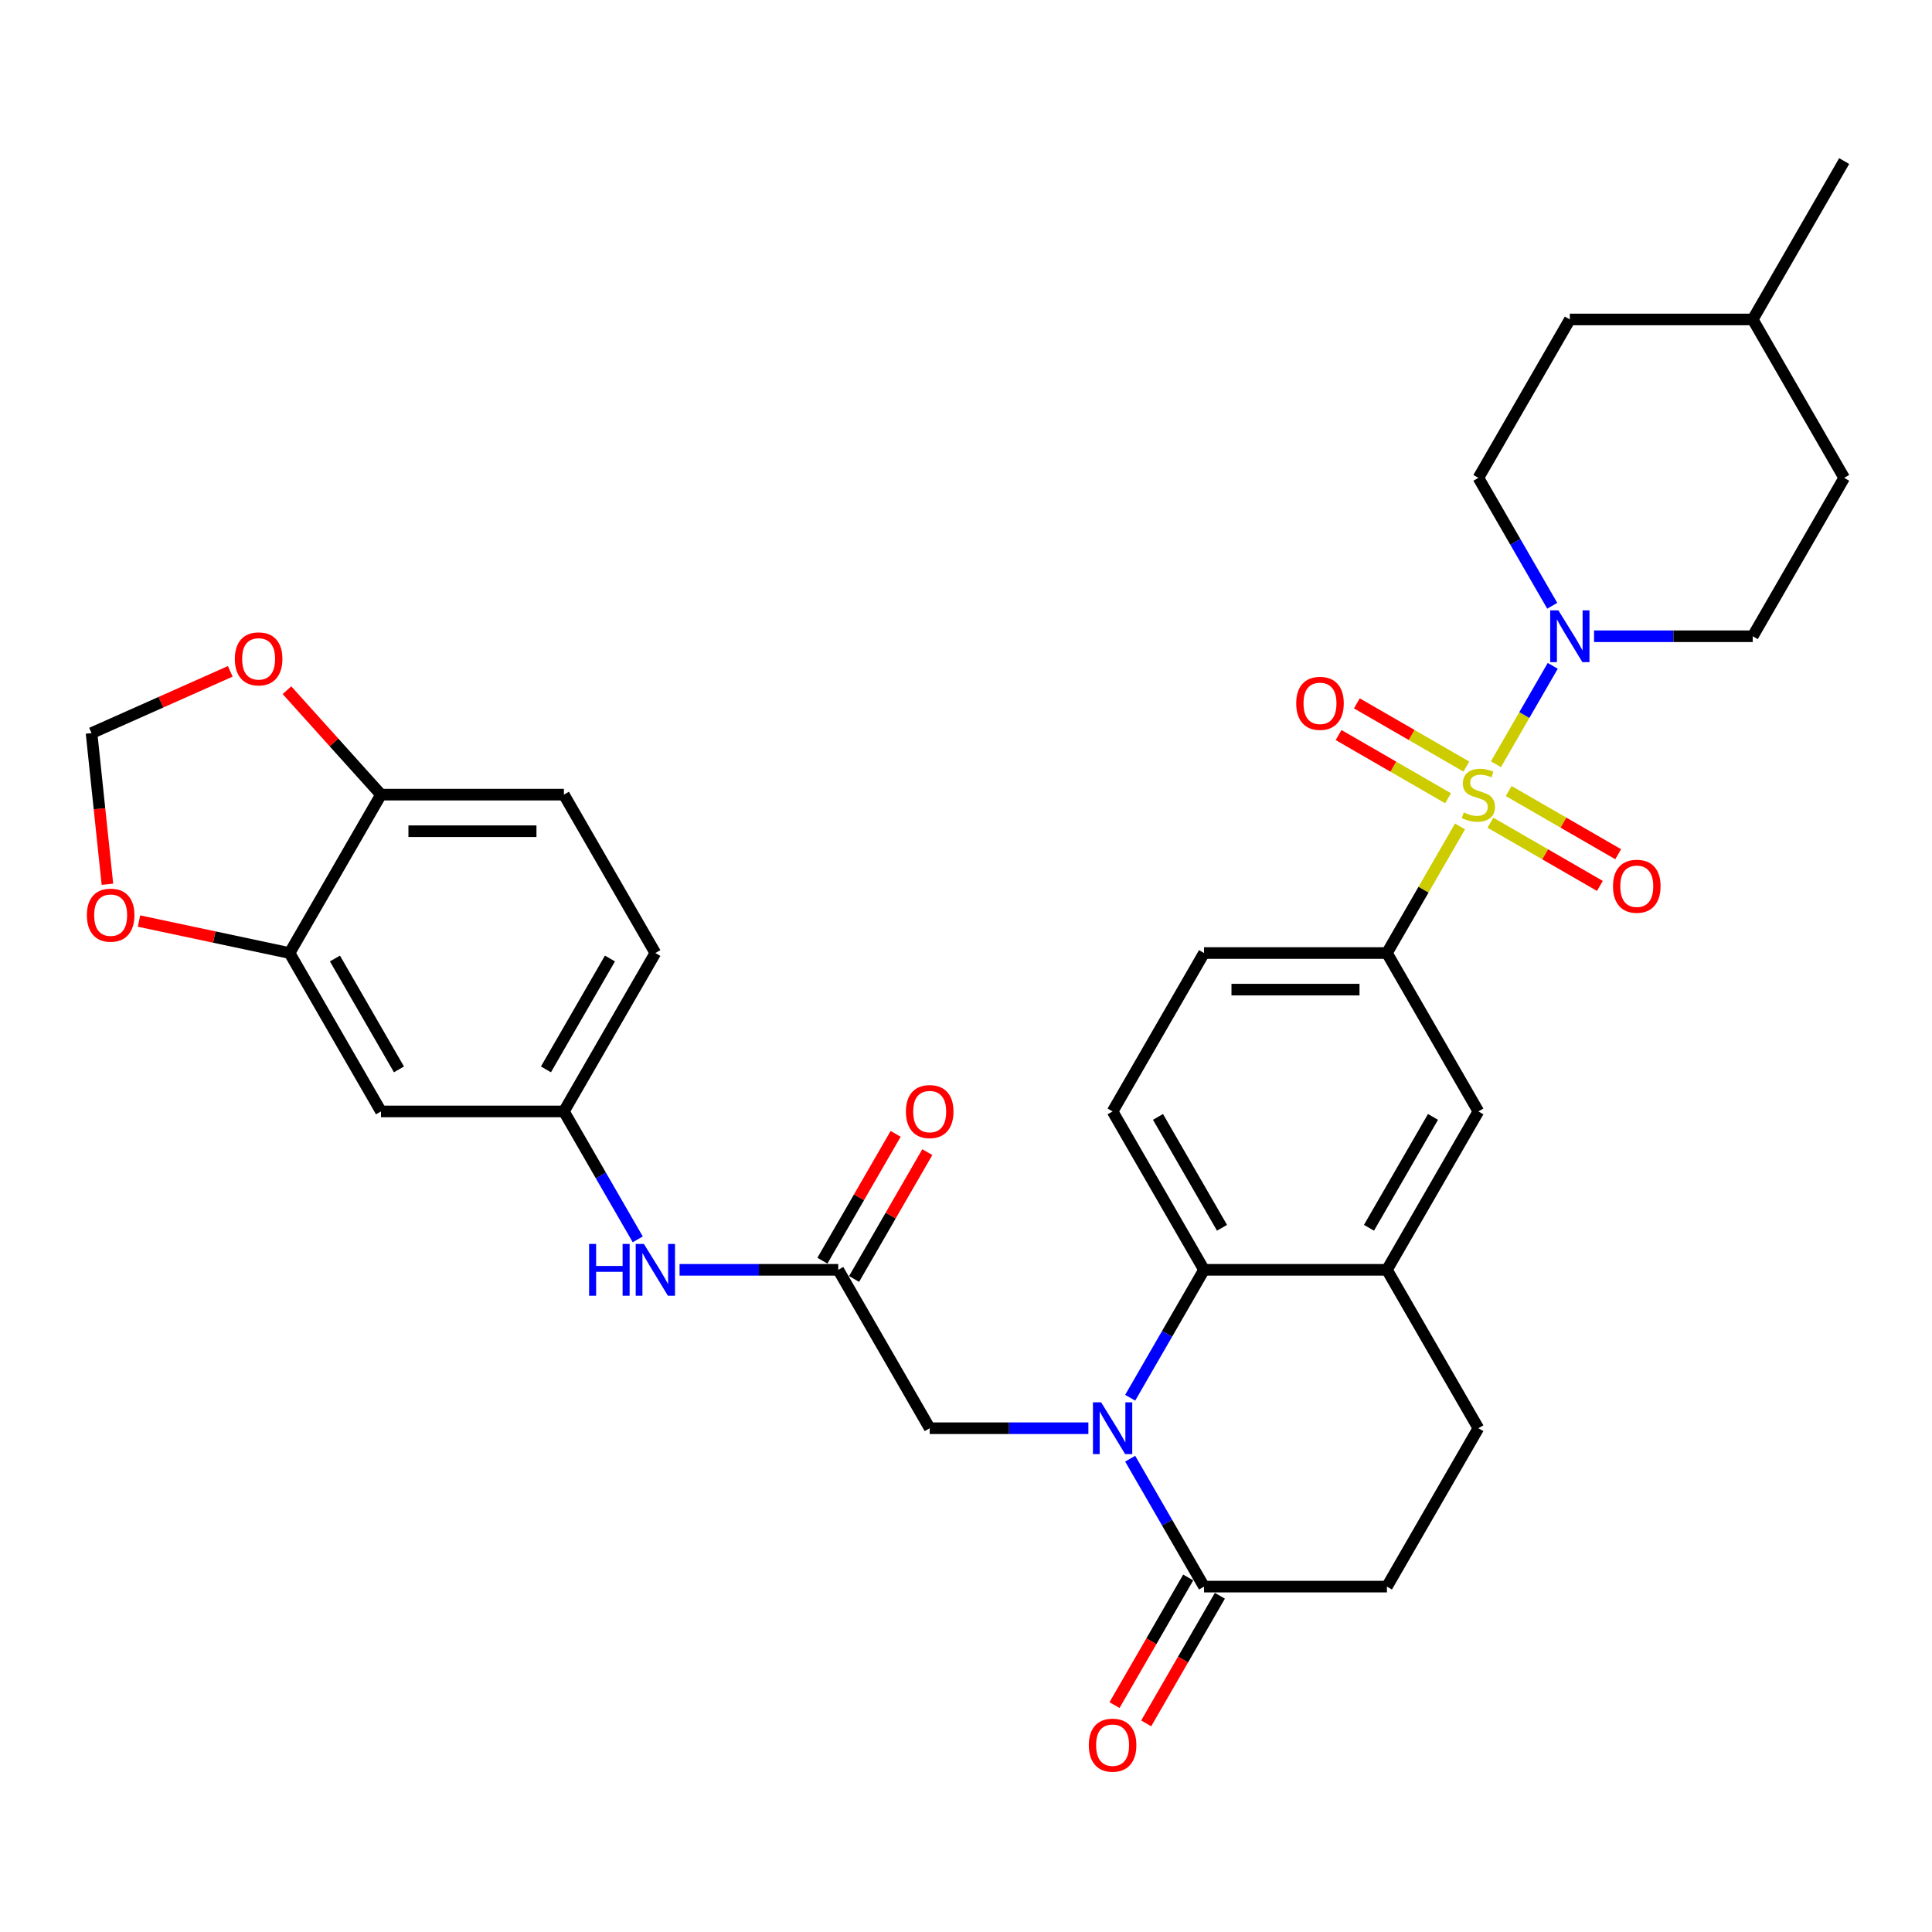 <?xml version='1.0' encoding='iso-8859-1'?>
<svg version='1.1' baseProfile='full'
              xmlns='http://www.w3.org/2000/svg'
                      xmlns:rdkit='http://www.rdkit.org/xml'
                      xmlns:xlink='http://www.w3.org/1999/xlink'
                  xml:space='preserve'
width='1000px' height='1000px' viewBox='0 0 1000 1000'>
<!-- END OF HEADER -->
<rect style='opacity:1.0;fill:#FFFFFF;stroke:none' width='1000' height='1000' x='0' y='0'> </rect>
<path class='bond-1' d='M 774.294,395.573 L 788.997,370.106' style='fill:none;fill-rule:evenodd;stroke:#CCCC00;stroke-width:6px;stroke-linecap:butt;stroke-linejoin:miter;stroke-opacity:1' />
<path class='bond-1' d='M 788.997,370.106 L 803.701,344.639' style='fill:none;fill-rule:evenodd;stroke:#0000FF;stroke-width:6px;stroke-linecap:butt;stroke-linejoin:miter;stroke-opacity:1' />
<path class='bond-3' d='M 755.711,427.76 L 736.794,460.525' style='fill:none;fill-rule:evenodd;stroke:#CCCC00;stroke-width:6px;stroke-linecap:butt;stroke-linejoin:miter;stroke-opacity:1' />
<path class='bond-3' d='M 736.794,460.525 L 717.877,493.291' style='fill:none;fill-rule:evenodd;stroke:#000000;stroke-width:6px;stroke-linecap:butt;stroke-linejoin:miter;stroke-opacity:1' />
<path class='bond-10' d='M 771.439,425.834 L 799.772,442.192' style='fill:none;fill-rule:evenodd;stroke:#CCCC00;stroke-width:6px;stroke-linecap:butt;stroke-linejoin:miter;stroke-opacity:1' />
<path class='bond-10' d='M 799.772,442.192 L 828.104,458.55' style='fill:none;fill-rule:evenodd;stroke:#FF0000;stroke-width:6px;stroke-linecap:butt;stroke-linejoin:miter;stroke-opacity:1' />
<path class='bond-10' d='M 780.906,409.437 L 809.239,425.795' style='fill:none;fill-rule:evenodd;stroke:#CCCC00;stroke-width:6px;stroke-linecap:butt;stroke-linejoin:miter;stroke-opacity:1' />
<path class='bond-10' d='M 809.239,425.795 L 837.571,442.153' style='fill:none;fill-rule:evenodd;stroke:#FF0000;stroke-width:6px;stroke-linecap:butt;stroke-linejoin:miter;stroke-opacity:1' />
<path class='bond-11' d='M 758.981,396.779 L 730.649,380.421' style='fill:none;fill-rule:evenodd;stroke:#CCCC00;stroke-width:6px;stroke-linecap:butt;stroke-linejoin:miter;stroke-opacity:1' />
<path class='bond-11' d='M 730.649,380.421 L 702.316,364.063' style='fill:none;fill-rule:evenodd;stroke:#FF0000;stroke-width:6px;stroke-linecap:butt;stroke-linejoin:miter;stroke-opacity:1' />
<path class='bond-11' d='M 749.514,413.176 L 721.182,396.818' style='fill:none;fill-rule:evenodd;stroke:#CCCC00;stroke-width:6px;stroke-linecap:butt;stroke-linejoin:miter;stroke-opacity:1' />
<path class='bond-11' d='M 721.182,396.818 L 692.849,380.46' style='fill:none;fill-rule:evenodd;stroke:#FF0000;stroke-width:6px;stroke-linecap:butt;stroke-linejoin:miter;stroke-opacity:1' />
<path class='bond-0' d='M 584.981,723.473 L 604.095,690.367' style='fill:none;fill-rule:evenodd;stroke:#0000FF;stroke-width:6px;stroke-linecap:butt;stroke-linejoin:miter;stroke-opacity:1' />
<path class='bond-0' d='M 604.095,690.367 L 623.209,657.26' style='fill:none;fill-rule:evenodd;stroke:#000000;stroke-width:6px;stroke-linecap:butt;stroke-linejoin:miter;stroke-opacity:1' />
<path class='bond-4' d='M 584.981,755.016 L 604.095,788.123' style='fill:none;fill-rule:evenodd;stroke:#0000FF;stroke-width:6px;stroke-linecap:butt;stroke-linejoin:miter;stroke-opacity:1' />
<path class='bond-4' d='M 604.095,788.123 L 623.209,821.229' style='fill:none;fill-rule:evenodd;stroke:#000000;stroke-width:6px;stroke-linecap:butt;stroke-linejoin:miter;stroke-opacity:1' />
<path class='bond-7' d='M 563.341,739.245 L 522.274,739.245' style='fill:none;fill-rule:evenodd;stroke:#0000FF;stroke-width:6px;stroke-linecap:butt;stroke-linejoin:miter;stroke-opacity:1' />
<path class='bond-7' d='M 522.274,739.245 L 481.208,739.245' style='fill:none;fill-rule:evenodd;stroke:#000000;stroke-width:6px;stroke-linecap:butt;stroke-linejoin:miter;stroke-opacity:1' />
<path class='bond-22' d='M 825.078,329.322 L 866.145,329.322' style='fill:none;fill-rule:evenodd;stroke:#0000FF;stroke-width:6px;stroke-linecap:butt;stroke-linejoin:miter;stroke-opacity:1' />
<path class='bond-22' d='M 866.145,329.322 L 907.212,329.322' style='fill:none;fill-rule:evenodd;stroke:#000000;stroke-width:6px;stroke-linecap:butt;stroke-linejoin:miter;stroke-opacity:1' />
<path class='bond-23' d='M 803.438,313.55 L 784.324,280.444' style='fill:none;fill-rule:evenodd;stroke:#0000FF;stroke-width:6px;stroke-linecap:butt;stroke-linejoin:miter;stroke-opacity:1' />
<path class='bond-23' d='M 784.324,280.444 L 765.21,247.338' style='fill:none;fill-rule:evenodd;stroke:#000000;stroke-width:6px;stroke-linecap:butt;stroke-linejoin:miter;stroke-opacity:1' />
<path class='bond-2' d='M 623.209,657.26 L 575.875,575.276' style='fill:none;fill-rule:evenodd;stroke:#000000;stroke-width:6px;stroke-linecap:butt;stroke-linejoin:miter;stroke-opacity:1' />
<path class='bond-2' d='M 632.506,635.496 L 599.372,578.107' style='fill:none;fill-rule:evenodd;stroke:#000000;stroke-width:6px;stroke-linecap:butt;stroke-linejoin:miter;stroke-opacity:1' />
<path class='bond-33' d='M 623.209,657.26 L 717.877,657.26' style='fill:none;fill-rule:evenodd;stroke:#000000;stroke-width:6px;stroke-linecap:butt;stroke-linejoin:miter;stroke-opacity:1' />
<path class='bond-9' d='M 717.877,493.291 L 765.21,575.276' style='fill:none;fill-rule:evenodd;stroke:#000000;stroke-width:6px;stroke-linecap:butt;stroke-linejoin:miter;stroke-opacity:1' />
<path class='bond-19' d='M 717.877,493.291 L 623.209,493.291' style='fill:none;fill-rule:evenodd;stroke:#000000;stroke-width:6px;stroke-linecap:butt;stroke-linejoin:miter;stroke-opacity:1' />
<path class='bond-19' d='M 703.676,512.225 L 637.409,512.225' style='fill:none;fill-rule:evenodd;stroke:#000000;stroke-width:6px;stroke-linecap:butt;stroke-linejoin:miter;stroke-opacity:1' />
<path class='bond-24' d='M 615.011,816.496 L 595.94,849.526' style='fill:none;fill-rule:evenodd;stroke:#000000;stroke-width:6px;stroke-linecap:butt;stroke-linejoin:miter;stroke-opacity:1' />
<path class='bond-24' d='M 595.94,849.526 L 576.87,882.557' style='fill:none;fill-rule:evenodd;stroke:#FF0000;stroke-width:6px;stroke-linecap:butt;stroke-linejoin:miter;stroke-opacity:1' />
<path class='bond-24' d='M 631.407,825.962 L 612.337,858.993' style='fill:none;fill-rule:evenodd;stroke:#000000;stroke-width:6px;stroke-linecap:butt;stroke-linejoin:miter;stroke-opacity:1' />
<path class='bond-24' d='M 612.337,858.993 L 593.267,892.024' style='fill:none;fill-rule:evenodd;stroke:#FF0000;stroke-width:6px;stroke-linecap:butt;stroke-linejoin:miter;stroke-opacity:1' />
<path class='bond-35' d='M 623.209,821.229 L 717.877,821.229' style='fill:none;fill-rule:evenodd;stroke:#000000;stroke-width:6px;stroke-linecap:butt;stroke-linejoin:miter;stroke-opacity:1' />
<path class='bond-5' d='M 717.877,657.26 L 765.21,575.276' style='fill:none;fill-rule:evenodd;stroke:#000000;stroke-width:6px;stroke-linecap:butt;stroke-linejoin:miter;stroke-opacity:1' />
<path class='bond-5' d='M 708.58,635.496 L 741.713,578.107' style='fill:none;fill-rule:evenodd;stroke:#000000;stroke-width:6px;stroke-linecap:butt;stroke-linejoin:miter;stroke-opacity:1' />
<path class='bond-25' d='M 717.877,657.26 L 765.21,739.245' style='fill:none;fill-rule:evenodd;stroke:#000000;stroke-width:6px;stroke-linecap:butt;stroke-linejoin:miter;stroke-opacity:1' />
<path class='bond-6' d='M 433.874,657.26 L 481.208,739.245' style='fill:none;fill-rule:evenodd;stroke:#000000;stroke-width:6px;stroke-linecap:butt;stroke-linejoin:miter;stroke-opacity:1' />
<path class='bond-14' d='M 433.874,657.26 L 392.807,657.26' style='fill:none;fill-rule:evenodd;stroke:#000000;stroke-width:6px;stroke-linecap:butt;stroke-linejoin:miter;stroke-opacity:1' />
<path class='bond-14' d='M 392.807,657.26 L 351.74,657.26' style='fill:none;fill-rule:evenodd;stroke:#0000FF;stroke-width:6px;stroke-linecap:butt;stroke-linejoin:miter;stroke-opacity:1' />
<path class='bond-26' d='M 442.072,661.993 L 461.022,629.171' style='fill:none;fill-rule:evenodd;stroke:#000000;stroke-width:6px;stroke-linecap:butt;stroke-linejoin:miter;stroke-opacity:1' />
<path class='bond-26' d='M 461.022,629.171 L 479.972,596.349' style='fill:none;fill-rule:evenodd;stroke:#FF0000;stroke-width:6px;stroke-linecap:butt;stroke-linejoin:miter;stroke-opacity:1' />
<path class='bond-26' d='M 425.675,652.527 L 444.626,619.704' style='fill:none;fill-rule:evenodd;stroke:#000000;stroke-width:6px;stroke-linecap:butt;stroke-linejoin:miter;stroke-opacity:1' />
<path class='bond-26' d='M 444.626,619.704 L 463.576,586.882' style='fill:none;fill-rule:evenodd;stroke:#FF0000;stroke-width:6px;stroke-linecap:butt;stroke-linejoin:miter;stroke-opacity:1' />
<path class='bond-8' d='M 149.871,493.291 L 197.205,575.276' style='fill:none;fill-rule:evenodd;stroke:#000000;stroke-width:6px;stroke-linecap:butt;stroke-linejoin:miter;stroke-opacity:1' />
<path class='bond-8' d='M 173.368,496.122 L 206.502,553.511' style='fill:none;fill-rule:evenodd;stroke:#000000;stroke-width:6px;stroke-linecap:butt;stroke-linejoin:miter;stroke-opacity:1' />
<path class='bond-16' d='M 149.871,493.291 L 110.909,485.009' style='fill:none;fill-rule:evenodd;stroke:#000000;stroke-width:6px;stroke-linecap:butt;stroke-linejoin:miter;stroke-opacity:1' />
<path class='bond-16' d='M 110.909,485.009 L 71.946,476.728' style='fill:none;fill-rule:evenodd;stroke:#FF0000;stroke-width:6px;stroke-linecap:butt;stroke-linejoin:miter;stroke-opacity:1' />
<path class='bond-36' d='M 149.871,493.291 L 197.205,411.307' style='fill:none;fill-rule:evenodd;stroke:#000000;stroke-width:6px;stroke-linecap:butt;stroke-linejoin:miter;stroke-opacity:1' />
<path class='bond-12' d='M 575.875,575.276 L 623.209,493.291' style='fill:none;fill-rule:evenodd;stroke:#000000;stroke-width:6px;stroke-linecap:butt;stroke-linejoin:miter;stroke-opacity:1' />
<path class='bond-13' d='M 197.205,575.276 L 291.873,575.276' style='fill:none;fill-rule:evenodd;stroke:#000000;stroke-width:6px;stroke-linecap:butt;stroke-linejoin:miter;stroke-opacity:1' />
<path class='bond-18' d='M 330.101,641.488 L 310.987,608.382' style='fill:none;fill-rule:evenodd;stroke:#0000FF;stroke-width:6px;stroke-linecap:butt;stroke-linejoin:miter;stroke-opacity:1' />
<path class='bond-18' d='M 310.987,608.382 L 291.873,575.276' style='fill:none;fill-rule:evenodd;stroke:#000000;stroke-width:6px;stroke-linecap:butt;stroke-linejoin:miter;stroke-opacity:1' />
<path class='bond-15' d='M 197.205,411.307 L 291.873,411.307' style='fill:none;fill-rule:evenodd;stroke:#000000;stroke-width:6px;stroke-linecap:butt;stroke-linejoin:miter;stroke-opacity:1' />
<path class='bond-15' d='M 211.405,430.24 L 277.672,430.24' style='fill:none;fill-rule:evenodd;stroke:#000000;stroke-width:6px;stroke-linecap:butt;stroke-linejoin:miter;stroke-opacity:1' />
<path class='bond-17' d='M 197.205,411.307 L 172.869,384.279' style='fill:none;fill-rule:evenodd;stroke:#000000;stroke-width:6px;stroke-linecap:butt;stroke-linejoin:miter;stroke-opacity:1' />
<path class='bond-17' d='M 172.869,384.279 L 148.534,357.251' style='fill:none;fill-rule:evenodd;stroke:#FF0000;stroke-width:6px;stroke-linecap:butt;stroke-linejoin:miter;stroke-opacity:1' />
<path class='bond-20' d='M 55.599,457.686 L 51.488,418.573' style='fill:none;fill-rule:evenodd;stroke:#FF0000;stroke-width:6px;stroke-linecap:butt;stroke-linejoin:miter;stroke-opacity:1' />
<path class='bond-20' d='M 51.488,418.573 L 47.377,379.46' style='fill:none;fill-rule:evenodd;stroke:#000000;stroke-width:6px;stroke-linecap:butt;stroke-linejoin:miter;stroke-opacity:1' />
<path class='bond-37' d='M 119.187,347.488 L 83.282,363.474' style='fill:none;fill-rule:evenodd;stroke:#FF0000;stroke-width:6px;stroke-linecap:butt;stroke-linejoin:miter;stroke-opacity:1' />
<path class='bond-37' d='M 83.282,363.474 L 47.377,379.46' style='fill:none;fill-rule:evenodd;stroke:#000000;stroke-width:6px;stroke-linecap:butt;stroke-linejoin:miter;stroke-opacity:1' />
<path class='bond-28' d='M 291.873,575.276 L 339.206,493.291' style='fill:none;fill-rule:evenodd;stroke:#000000;stroke-width:6px;stroke-linecap:butt;stroke-linejoin:miter;stroke-opacity:1' />
<path class='bond-28' d='M 282.576,553.511 L 315.709,496.122' style='fill:none;fill-rule:evenodd;stroke:#000000;stroke-width:6px;stroke-linecap:butt;stroke-linejoin:miter;stroke-opacity:1' />
<path class='bond-21' d='M 717.877,821.229 L 765.21,739.245' style='fill:none;fill-rule:evenodd;stroke:#000000;stroke-width:6px;stroke-linecap:butt;stroke-linejoin:miter;stroke-opacity:1' />
<path class='bond-30' d='M 907.212,329.322 L 954.545,247.338' style='fill:none;fill-rule:evenodd;stroke:#000000;stroke-width:6px;stroke-linecap:butt;stroke-linejoin:miter;stroke-opacity:1' />
<path class='bond-29' d='M 765.21,247.338 L 812.544,165.353' style='fill:none;fill-rule:evenodd;stroke:#000000;stroke-width:6px;stroke-linecap:butt;stroke-linejoin:miter;stroke-opacity:1' />
<path class='bond-27' d='M 291.873,411.307 L 339.206,493.291' style='fill:none;fill-rule:evenodd;stroke:#000000;stroke-width:6px;stroke-linecap:butt;stroke-linejoin:miter;stroke-opacity:1' />
<path class='bond-31' d='M 812.544,165.353 L 907.212,165.353' style='fill:none;fill-rule:evenodd;stroke:#000000;stroke-width:6px;stroke-linecap:butt;stroke-linejoin:miter;stroke-opacity:1' />
<path class='bond-34' d='M 954.545,247.338 L 907.212,165.353' style='fill:none;fill-rule:evenodd;stroke:#000000;stroke-width:6px;stroke-linecap:butt;stroke-linejoin:miter;stroke-opacity:1' />
<path class='bond-32' d='M 907.212,165.353 L 954.545,83.369' style='fill:none;fill-rule:evenodd;stroke:#000000;stroke-width:6px;stroke-linecap:butt;stroke-linejoin:miter;stroke-opacity:1' />
<path  class='atom-0' d='M 757.637 420.508
Q 757.94 420.622, 759.189 421.152
Q 760.439 421.682, 761.802 422.023
Q 763.203 422.326, 764.567 422.326
Q 767.104 422.326, 768.581 421.114
Q 770.057 419.865, 770.057 417.706
Q 770.057 416.229, 769.3 415.32
Q 768.581 414.412, 767.445 413.919
Q 766.308 413.427, 764.415 412.859
Q 762.03 412.14, 760.591 411.458
Q 759.189 410.776, 758.167 409.337
Q 757.183 407.899, 757.183 405.475
Q 757.183 402.105, 759.455 400.022
Q 761.764 397.94, 766.308 397.94
Q 769.414 397.94, 772.935 399.416
L 772.064 402.332
Q 768.846 401.007, 766.422 401.007
Q 763.809 401.007, 762.37 402.105
Q 760.931 403.165, 760.969 405.021
Q 760.969 406.46, 761.689 407.331
Q 762.446 408.201, 763.506 408.694
Q 764.604 409.186, 766.422 409.754
Q 768.846 410.511, 770.285 411.269
Q 771.723 412.026, 772.746 413.579
Q 773.806 415.093, 773.806 417.706
Q 773.806 421.417, 771.307 423.424
Q 768.846 425.393, 764.718 425.393
Q 762.332 425.393, 760.515 424.863
Q 758.735 424.371, 756.615 423.5
L 757.637 420.508
' fill='#CCCC00'/>
<path  class='atom-1' d='M 569.949 725.84
L 578.734 740.04
Q 579.605 741.441, 581.006 743.978
Q 582.407 746.515, 582.483 746.667
L 582.483 725.84
L 586.043 725.84
L 586.043 752.65
L 582.369 752.65
L 572.941 737.124
Q 571.842 735.306, 570.669 733.224
Q 569.533 731.141, 569.192 730.497
L 569.192 752.65
L 565.708 752.65
L 565.708 725.84
L 569.949 725.84
' fill='#0000FF'/>
<path  class='atom-2' d='M 806.618 315.917
L 815.403 330.117
Q 816.274 331.518, 817.675 334.055
Q 819.076 336.593, 819.152 336.744
L 819.152 315.917
L 822.711 315.917
L 822.711 342.727
L 819.038 342.727
L 809.609 327.202
Q 808.511 325.384, 807.337 323.301
Q 806.201 321.219, 805.861 320.575
L 805.861 342.727
L 802.377 342.727
L 802.377 315.917
L 806.618 315.917
' fill='#0000FF'/>
<path  class='atom-11' d='M 834.888 458.716
Q 834.888 452.279, 838.069 448.681
Q 841.25 445.084, 847.195 445.084
Q 853.14 445.084, 856.321 448.681
Q 859.502 452.279, 859.502 458.716
Q 859.502 465.229, 856.283 468.94
Q 853.064 472.613, 847.195 472.613
Q 841.288 472.613, 838.069 468.94
Q 834.888 465.267, 834.888 458.716
M 847.195 469.584
Q 851.284 469.584, 853.481 466.858
Q 855.715 464.093, 855.715 458.716
Q 855.715 453.453, 853.481 450.802
Q 851.284 448.113, 847.195 448.113
Q 843.105 448.113, 840.871 450.764
Q 838.675 453.415, 838.675 458.716
Q 838.675 464.131, 840.871 466.858
Q 843.105 469.584, 847.195 469.584
' fill='#FF0000'/>
<path  class='atom-12' d='M 670.919 364.049
Q 670.919 357.611, 674.1 354.014
Q 677.281 350.416, 683.226 350.416
Q 689.171 350.416, 692.352 354.014
Q 695.533 357.611, 695.533 364.049
Q 695.533 370.562, 692.314 374.273
Q 689.095 377.946, 683.226 377.946
Q 677.319 377.946, 674.1 374.273
Q 670.919 370.6, 670.919 364.049
M 683.226 374.916
Q 687.315 374.916, 689.512 372.19
Q 691.746 369.426, 691.746 364.049
Q 691.746 358.785, 689.512 356.134
Q 687.315 353.446, 683.226 353.446
Q 679.136 353.446, 676.902 356.096
Q 674.706 358.747, 674.706 364.049
Q 674.706 369.464, 676.902 372.19
Q 679.136 374.916, 683.226 374.916
' fill='#FF0000'/>
<path  class='atom-15' d='M 304.918 643.855
L 308.553 643.855
L 308.553 655.253
L 322.261 655.253
L 322.261 643.855
L 325.896 643.855
L 325.896 670.665
L 322.261 670.665
L 322.261 658.283
L 308.553 658.283
L 308.553 670.665
L 304.918 670.665
L 304.918 643.855
' fill='#0000FF'/>
<path  class='atom-15' d='M 333.28 643.855
L 342.065 658.055
Q 342.936 659.456, 344.337 661.993
Q 345.738 664.531, 345.814 664.682
L 345.814 643.855
L 349.374 643.855
L 349.374 670.665
L 345.701 670.665
L 336.272 655.14
Q 335.174 653.322, 334 651.239
Q 332.864 649.157, 332.523 648.513
L 332.523 670.665
L 329.039 670.665
L 329.039 643.855
L 333.28 643.855
' fill='#0000FF'/>
<path  class='atom-17' d='M 44.966 473.684
Q 44.966 467.247, 48.147 463.65
Q 51.327 460.052, 57.272 460.052
Q 63.218 460.052, 66.398 463.65
Q 69.579 467.247, 69.579 473.684
Q 69.579 480.197, 66.361 483.908
Q 63.142 487.582, 57.272 487.582
Q 51.365 487.582, 48.147 483.908
Q 44.966 480.235, 44.966 473.684
M 57.272 484.552
Q 61.362 484.552, 63.558 481.826
Q 65.793 479.061, 65.793 473.684
Q 65.793 468.421, 63.558 465.77
Q 61.362 463.082, 57.272 463.082
Q 53.183 463.082, 50.949 465.732
Q 48.752 468.383, 48.752 473.684
Q 48.752 479.099, 50.949 481.826
Q 53.183 484.552, 57.272 484.552
' fill='#FF0000'/>
<path  class='atom-18' d='M 121.553 341.031
Q 121.553 334.593, 124.734 330.996
Q 127.915 327.398, 133.86 327.398
Q 139.805 327.398, 142.986 330.996
Q 146.167 334.593, 146.167 341.031
Q 146.167 347.544, 142.948 351.255
Q 139.729 354.928, 133.86 354.928
Q 127.953 354.928, 124.734 351.255
Q 121.553 347.582, 121.553 341.031
M 133.86 351.898
Q 137.95 351.898, 140.146 349.172
Q 142.38 346.408, 142.38 341.031
Q 142.38 335.767, 140.146 333.116
Q 137.95 330.428, 133.86 330.428
Q 129.77 330.428, 127.536 333.079
Q 125.34 335.729, 125.34 341.031
Q 125.34 346.446, 127.536 349.172
Q 129.77 351.898, 133.86 351.898
' fill='#FF0000'/>
<path  class='atom-25' d='M 563.568 903.289
Q 563.568 896.852, 566.749 893.255
Q 569.93 889.657, 575.875 889.657
Q 581.82 889.657, 585.001 893.255
Q 588.182 896.852, 588.182 903.289
Q 588.182 909.802, 584.963 913.513
Q 581.745 917.187, 575.875 917.187
Q 569.968 917.187, 566.749 913.513
Q 563.568 909.84, 563.568 903.289
M 575.875 914.157
Q 579.965 914.157, 582.161 911.431
Q 584.395 908.666, 584.395 903.289
Q 584.395 898.026, 582.161 895.375
Q 579.965 892.687, 575.875 892.687
Q 571.786 892.687, 569.551 895.337
Q 567.355 897.988, 567.355 903.289
Q 567.355 908.704, 569.551 911.431
Q 571.786 914.157, 575.875 914.157
' fill='#FF0000'/>
<path  class='atom-27' d='M 468.901 575.351
Q 468.901 568.914, 472.082 565.317
Q 475.263 561.719, 481.208 561.719
Q 487.153 561.719, 490.334 565.317
Q 493.514 568.914, 493.514 575.351
Q 493.514 581.864, 490.296 585.575
Q 487.077 589.249, 481.208 589.249
Q 475.3 589.249, 472.082 585.575
Q 468.901 581.902, 468.901 575.351
M 481.208 586.219
Q 485.297 586.219, 487.494 583.493
Q 489.728 580.728, 489.728 575.351
Q 489.728 570.088, 487.494 567.437
Q 485.297 564.749, 481.208 564.749
Q 477.118 564.749, 474.884 567.399
Q 472.688 570.05, 472.688 575.351
Q 472.688 580.766, 474.884 583.493
Q 477.118 586.219, 481.208 586.219
' fill='#FF0000'/>
</svg>

